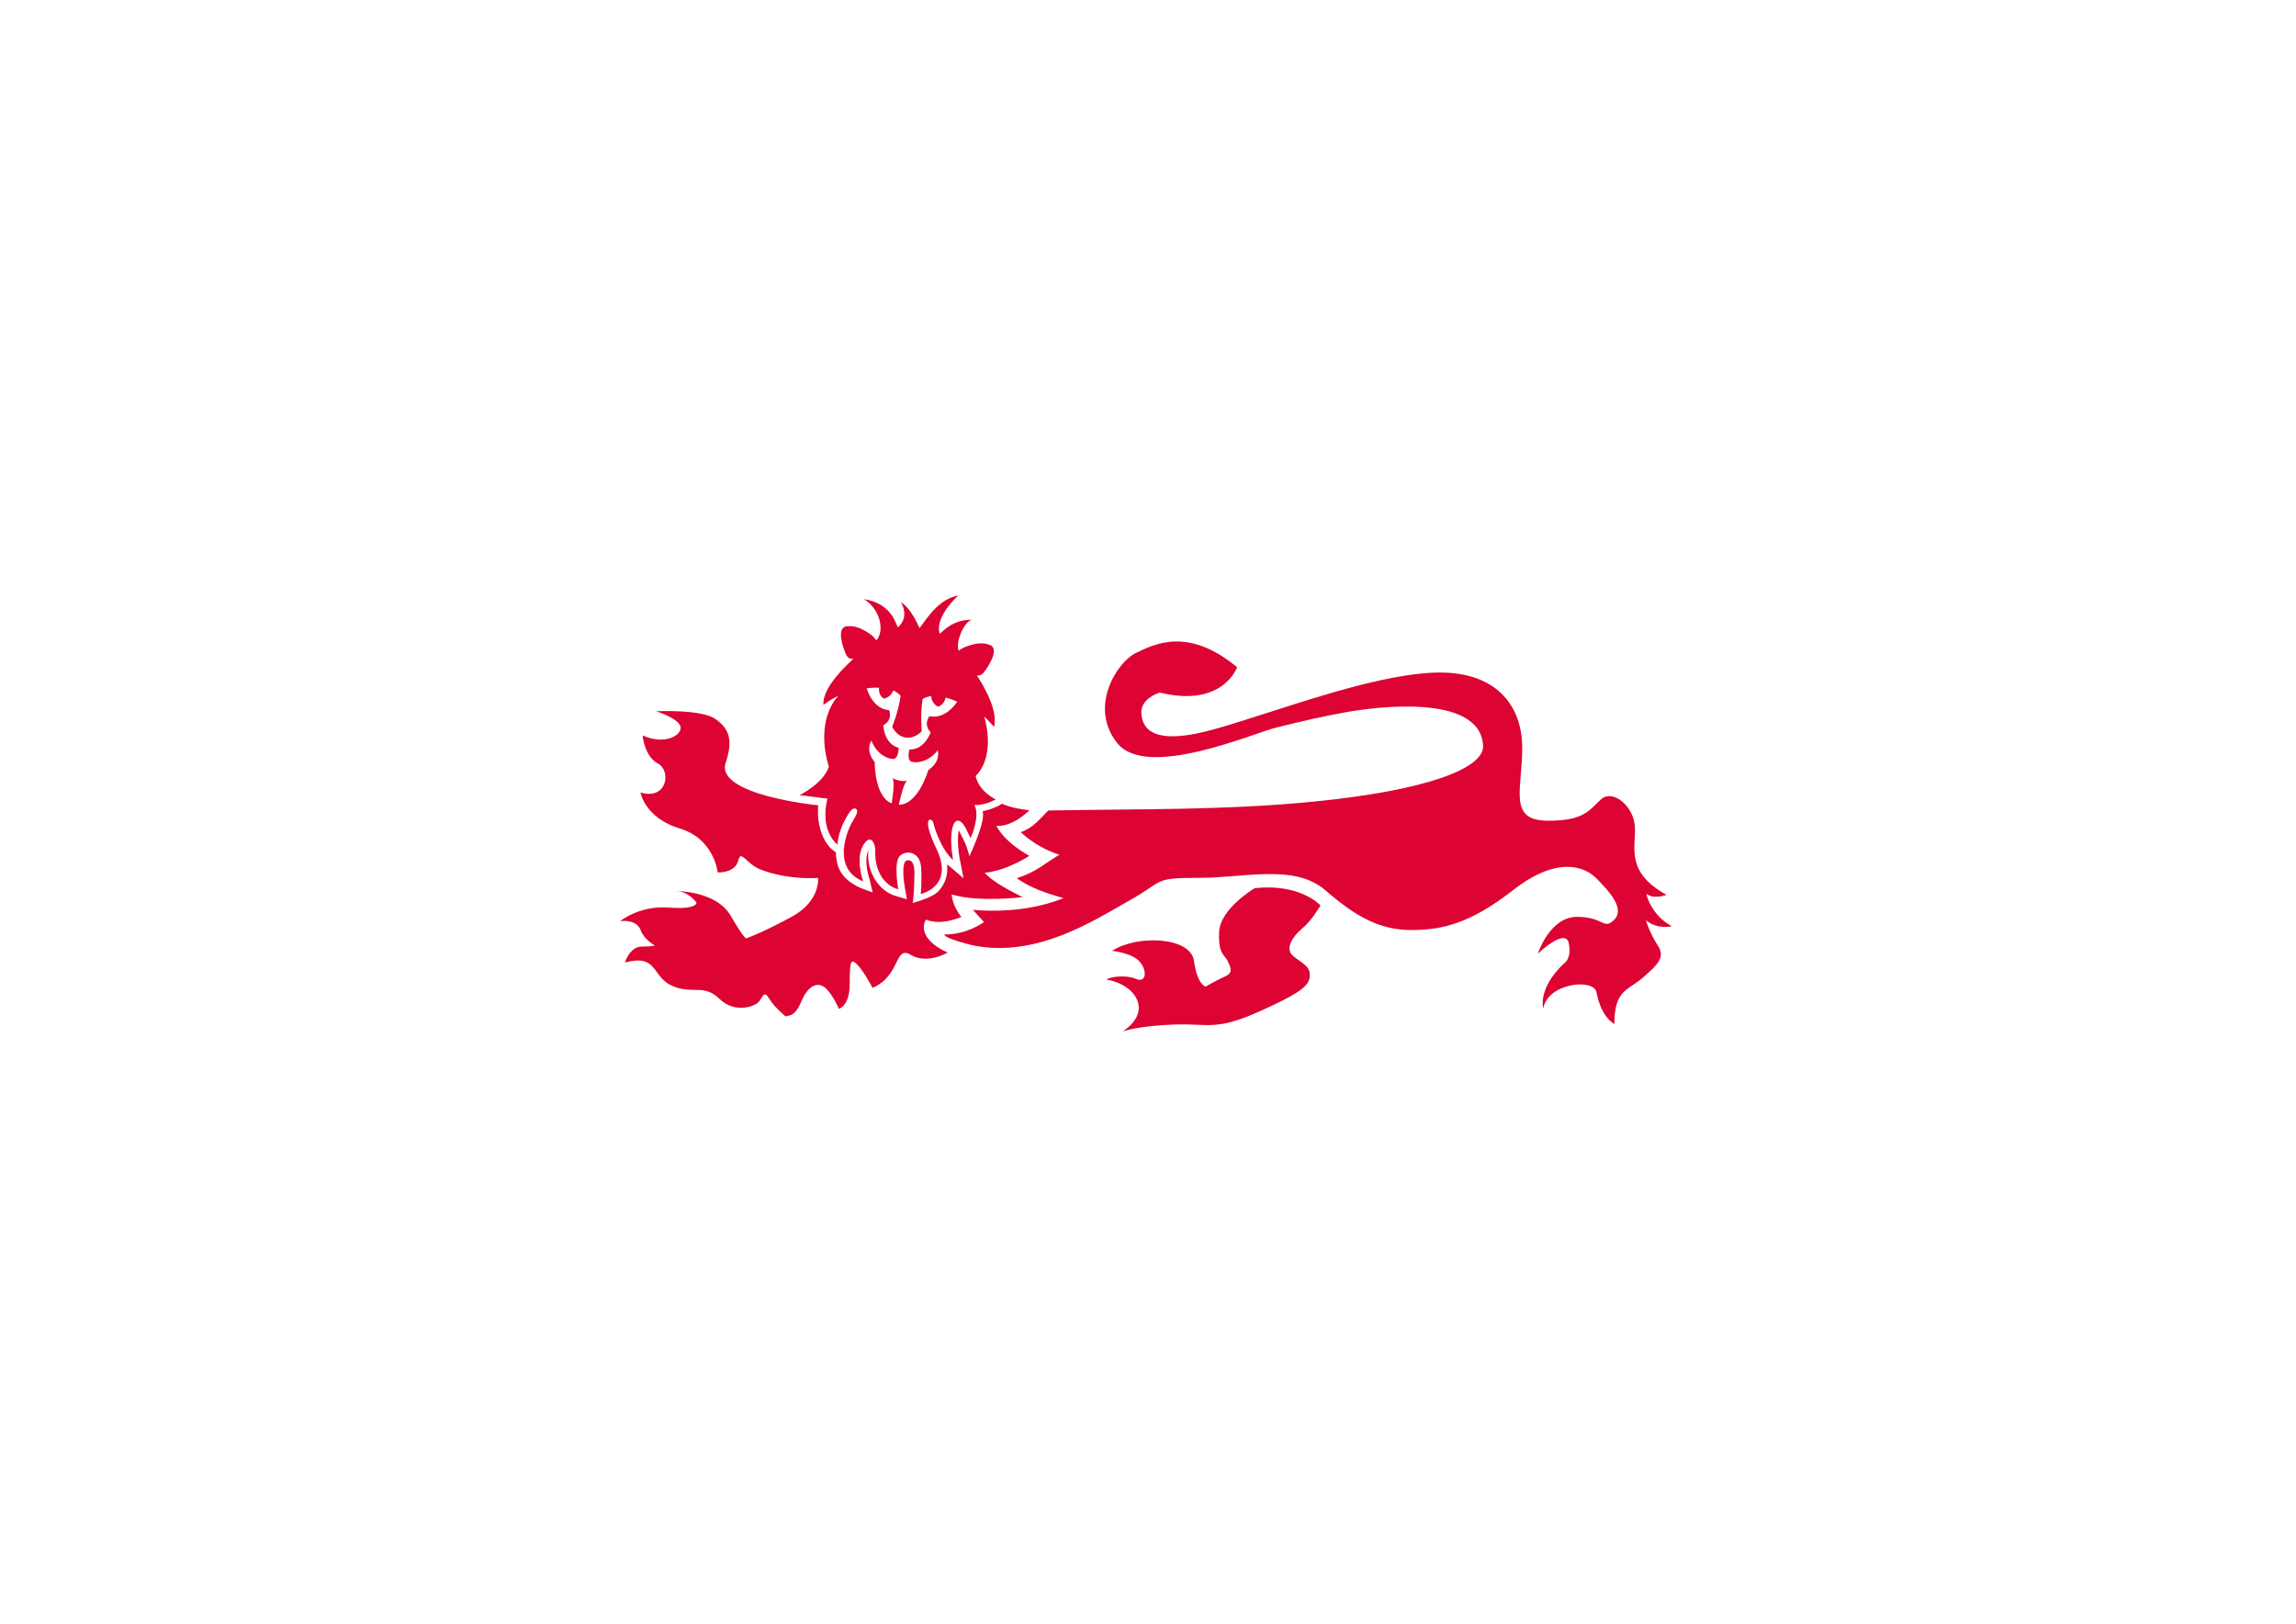 <?xml version="1.0" encoding="utf-8"?>
<!-- Generator: Adobe Illustrator 23.0.0, SVG Export Plug-In . SVG Version: 6.00 Build 0)  -->
<svg version="1.1" id="Layer_1" xmlns="http://www.w3.org/2000/svg" xmlns:xlink="http://www.w3.org/1999/xlink" x="0px" y="0px"
	 viewBox="0 0 841.89 595.28" style="enable-background:new 0 0 841.89 595.28;" xml:space="preserve">
<style type="text/css">
	.st0{fill:#DD0332;}
</style>
<g>
	<g>
		<path class="st0" d="M326.04,260.39c-6.3-0.53-8.23-8.05-8.23-8.05c1.72-0.22,3.19-0.27,4.49-0.22c-0.08,1.17,0.12,2.93,1.74,4.01
			c0,0,2.67-0.42,3.45-2.98c2.05,0.87,2.73,1.97,2.73,1.97c-0.66,5.36-3.08,11.38-3.08,11.38s1.65,3.43,4.96,3.92
			c3.31,0.49,5.88-2.32,5.88-2.32s-0.59-6.46,0.32-11.78c0,0,0.97-0.85,3.18-1.1c0.01,2.68,2.45,3.85,2.45,3.85
			c1.86-0.57,2.56-2.19,2.82-3.34c1.25,0.32,2.65,0.8,4.23,1.5c0,0-4.02,6.65-10.2,5.34c0,0-2.39,2.92,0.47,5.9
			c0,0-2.12,6.45-7.77,6.29c0,0-1.11,3.91,0.75,4.49c1.86,0.58,6.32,0.12,9.58-4.15c0,0,1.46,3.9-3.43,7.23
			c0,0-3.93,13.9-11.88,12.63c-7.99-1.07-7.75-15.52-7.75-15.52c-3.72-4.6-1.21-7.91-1.21-7.91c1.9,5.03,6.03,6.74,7.98,6.73
			c1.95-0.01,2.01-4.08,2.01-4.08c-5.46-1.47-5.64-8.26-5.64-8.26C327.49,263.88,326.04,260.39,326.04,260.39 M364.72,263.04
			c-0.36-4.74-3.43-10.65-6.54-15.45c0.86,0.22,1.84-0.1,2.63-1.15c1.19-1.57,5.57-7.88,2.62-9.8c-3.25-1.49-6.49-0.61-9.72,0.61
			c-0.54,0.21-1.52,0.78-2.14,1.31c-1.39-2.54,1.67-10.47,4.77-11.35c-7.3-0.08-10.82,4.56-11.77,5.13c-2-6.12,6.72-14,6.9-14.02
			c-7.04,1.17-11.37,8.01-14.3,11.96c-1.92-4.22-4.07-7.88-6.97-9.62c0.17,0.06,3.55,5.27-0.91,9.33
			c-0.79-0.79-2.03-8.72-12.47-10.34c6.39,4.06,7.5,12.17,4.41,15.22c0.07-0.08,0.04-0.11,0.02-0.16c-0.38-0.7-1.43-1.72-1.99-2.11
			c-2.85-1.95-5.79-3.58-9.3-2.9c-3.33,1.17-0.56,8.34,0.22,10.15c0.63,1.44,1.75,1.9,2.81,1.62c-5.4,4.91-11.37,11.6-11.08,16.89
			c0.04-0.03,0.07-0.05,0.11-0.08c0,0.03-0.01,0.05-0.01,0.08c0.88-0.6,1.65-1.14,2.42-1.65c0.76-0.51,2.19-1.16,2.96-1.67
			c-9.05,10.5-3.45,25.96-3.45,25.96c-1.73,5.98-10.75,10.55-10.75,10.55c3.31,0.27,7.47,0.95,10.24,1.22
			c-0.19,0.65-3.08,10.8,3.64,16.9c0,0,0.13-3.86,2.39-8.33c2.28-4.51,3.4-5.35,4.36-4.83c0.96,0.53,0.5,1.92-1.17,4.57
			c-1.64,2.62-8.16,17.19,3.85,22.03c0,0-2.93-8.14-0.04-13.12c2.86-4.98,4.71-0.36,4.49,2.27c-0.21,2.64,0.64,11.54,8.43,13.78
			c0,0-1.75-9.75,0.49-12.15c2.25-2.39,7.48-1.81,7.88,4.07c0.36,5.2-0.12,9.79-0.12,9.79s12.35-2.64,5.82-16.39
			c-6.05-12.74-1.68-11.4-1.32-10c1.33,5.1,4.05,11.12,7.35,13.94c0,0-1.15-5.93-0.49-10.56c0.66-4.63,2.98-5.39,5.35-0.69
			c0.66,1.32,1.17,2.38,1.56,3.23c0,0,3.65-7.9,1.39-12.22c0,0,3.14,0.6,7.82-1.99c0,0-6.14-2.79-7.36-8.58
			c6.73-6.73,4.18-18.41,3.14-21.77c0.32,0.28,0.64,0.57,0.94,0.85c0.88,0.96,1.76,1.9,2.7,2.92c0.13-0.61,0.2-1.25,0.21-1.89
			c0.03-0.43,0-0.88-0.03-1.34C364.73,263.19,364.73,263.12,364.72,263.04"/>
		<path class="st0" d="M365.38,302.77c6.18,0.41,12.08-5.73,12.08-5.73c-2.82-0.31-6.59-0.83-10.03-2.37
			c-1.75,1.18-4.98,2.36-7.11,2.76c1.18,3.72-4.49,15.53-4.83,16.48l-0.86-2.89c-0.56-1.8-1.8-4.12-2.63-5.78
			c-0.09-0.18-0.26-0.48-0.45-0.8c-0.05,0.27-0.09,0.53-0.11,0.69c-0.41,2.91-0.09,6.8,0.46,9.69l1.41,7.16l-5.52-4.69
			c-0.16-0.14-0.32-0.29-0.49-0.44c0.28,3.71-0.46,7.07-3.35,10.05c-2.28,2.35-9.36,4.13-9.36,4.13s0.51-0.21,0.71-10.35
			c0.02-0.97,0.25-5.58-2.48-5.27c-2.59-0.05-1.33,8.46-1,10.21l0.73,4.06l-3.92-1.13c-6.89-1.98-10.86-9.5-10.26-16.47v-0.32
			c-1.32,2.89-0.51,7.76,0.46,10.52l1.15,4.9l-4.39-1.62c-4.31-1.94-7.68-4.7-8.7-9.52c-0.21-1-0.37-2.32-0.37-3.52l-1.03-0.77
			c-3.87-2.94-6.08-9.76-5.47-16.53c-0.66,0-37.83-3.85-33.94-15.53c2.75-8.29,1.4-12.49-3.78-16.11
			c-5.18-3.63-21.69-2.82-21.69-2.82s8.96,2.82,8.96,6.05c0,3.21-6.37,6.24-13.94,2.81c0,0,0.6,7.65,5.58,10.28
			c4.98,2.62,3.57,13.5-6.37,10.67c0,0,1.65,9.32,14.4,13.16c12.73,3.82,13.92,16.11,13.92,16.11s6.37,0.4,7.57-4.44
			c1.01-4.07,2.74,1.25,8.17,3.38c10.28,4.02,21.08,3.07,21.08,3.07s1,8.46-9.76,14.3c-10.74,5.83-16.51,7.84-16.51,7.84
			s-0.39,1.01-5.78-8.25c-5.35-9.26-20.11-9.06-20.11-9.06c4.6,0,7.57,4.23,7.57,4.23s0.39,2.62-10.35,1.82
			c-10.74-0.81-17.69,5.03-17.69,5.03c1.78-0.4,6.35-0.19,7.55,3.23c1.2,3.42,5.18,5.63,5.18,5.63s-0.39,0.4-4.79,0.4
			c-4.36,0-6.16,5.85-6.16,5.85c12.14-3.22,9.75,5.03,17.12,8.46c7.35,3.42,11.74-0.81,17.51,4.83c5.77,5.63,13.33,2.82,14.74,0.81
			c1.38-2.01,1.78-3.82,3.57-0.81c1.8,3.02,5.97,6.45,5.97,6.45c2.18-0.4,3.79-0.61,5.97-5.85c2.2-5.23,5.77-7.04,8.56-4.63
			c2.8,2.42,5.02,7.7,5.02,7.7s3.98-0.81,3.98-9.29c0-8.47,0.41-9.28,2.8-6.86c2.4,2.42,5.58,8.48,5.58,8.48
			c10.38-4.44,7.98-15.75,13.97-12.11c5.99,3.64,13.56-0.8,13.56-0.8c-12.36-5.66-7.97-12.13-7.97-12.13
			c5.58,2.43,13.02-0.96,13.02-0.96c-3.39-4.03-3.59-8.26-3.59-8.26c9.75,3.02,26.03,1,26.03,1c-7.79-3.88-11.57-6.37-13.89-8.92
			c8.29-0.83,16.36-6.22,16.36-6.22C367.67,308.3,365.38,302.77,365.38,302.77"/>
		<path class="st0" d="M477.3,340.55c3.57-3.01,5.32-6.19,6.91-8.6c0,0-7.38-8.21-24.19-6.31c0,0-12.58,7.47-12.99,15.93
			c-0.39,8.46,1.99,8.26,3.2,10.88c1.18,2.62,1.98,4.23-1.21,5.63c-3.19,1.41-6.97,3.63-6.97,3.63s-3.06-0.72-4.26-9.47
			c-1.19-8.75-20.7-9.68-30.05-3.63c0,0,7.06,0.61,10.05,3.84c2.97,3.21,2.58,8.05-1.2,6.45c-3.79-1.62-9.37-0.81-10.95,0.19
			c11.06,1.92,17.11,11.74,6.05,19.03c0,0,6.1-2.11,19.02-2.51c12.94-0.41,15.12,2.41,31.64-5.04c16.54-7.44,17.92-9.87,17.92-13.29
			c0-3.42-3.79-4.63-6.37-7.05C471.33,347.81,473.71,343.57,477.3,340.55"/>
		<path class="st0" d="M613.03,339.55c-7.76-4.03-9.37-11.88-9.37-11.88c2.8,2.21,7.38,0.4,7.38,0.4
			c-14.73-8.26-11.36-16.71-11.55-24.57c-0.19-7.86-7.96-14.1-12.15-10.67c-4.17,3.42-5.75,8.26-20.09,8.05
			c-14.33-0.2-9.09-11.43-9.09-26.78c0-15.34-9.56-28.67-33.11-27.47c-23.55,1.22-56.67,14.14-79.42,20.61
			c-22.74,6.46-26.74,0-27.12-5.65c-0.41-5.66,6.78-7.68,6.78-7.68c23.15,5.65,28.32-9.28,28.32-9.28
			c-17.95-14.94-30.32-8.49-37.09-5.25c-6.8,3.22-17.56,19.79-6.8,33.11c10.78,13.33,49.44-3.52,57.87-5.65
			c8.43-2.13,17.58-4.26,26.26-5.79c10.12-1.8,48.77-7.04,49.97,12.26c0.51,8.46-21.17,16.55-62.27,20.59
			c-32.79,3.22-64.37,2.63-97.18,3.24c-3.23,3.24-5.6,6.43-10.12,7.94c4.62,4.26,9.63,6.77,14.19,8.29
			c-5.85,3.42-7.81,5.98-15.62,8.62c5.03,3.51,10.67,5.43,17.14,7.3c-10.04,3.96-21.5,5.27-33.26,4.26l4.11,4.48
			c0,0-6.03,4.65-14.63,4.57c0.68,1.69,10.42,3.95,10.42,3.95c23.43,4.87,44.68-9.21,57.61-16.46c12.94-7.25,8.36-8.26,25.48-8.26
			c17.11,0,35.02-5.23,46.38,4.63c11.34,9.86,20.11,14.5,31.44,14.5c11.34,0,21.69-2.42,37.41-14.7
			c15.72-12.28,25.87-8.86,30.46-4.23c4.58,4.63,10.55,11.08,6.57,15.1c-3.98,4.04-3.79-1-13.73-1c-9.97,0-14.33,13.49-14.33,13.49
			s10.14-9.67,11.34-3.82c1.19,5.84-1.8,7.45-1.8,7.45c-9.75,9.26-7.56,16.51-7.56,16.51c1.6-9.46,18.55-11.11,19.51-6.04
			c1.78,9.46,6.57,11.69,6.57,11.69c0-12.69,5.04-12.24,10.48-17.03c5.45-4.82,8.32-7.32,5.45-11.73c-2.89-4.41-4.41-9.31-4.41-9.31
			C607.85,340.96,613.03,339.55,613.03,339.55"/>
		<path class="st0" d="M329.85,286.19c-1.55-0.29-2.56-0.92-2.56-0.92c1.04,1.5-0.43,9.9-0.43,9.9l1.3,0.24l1.3,0.24
			c0,0,1.62-8.36,3.12-9.4C332.58,286.25,331.4,286.48,329.85,286.19"/>
	</g>
</g>
</svg>
